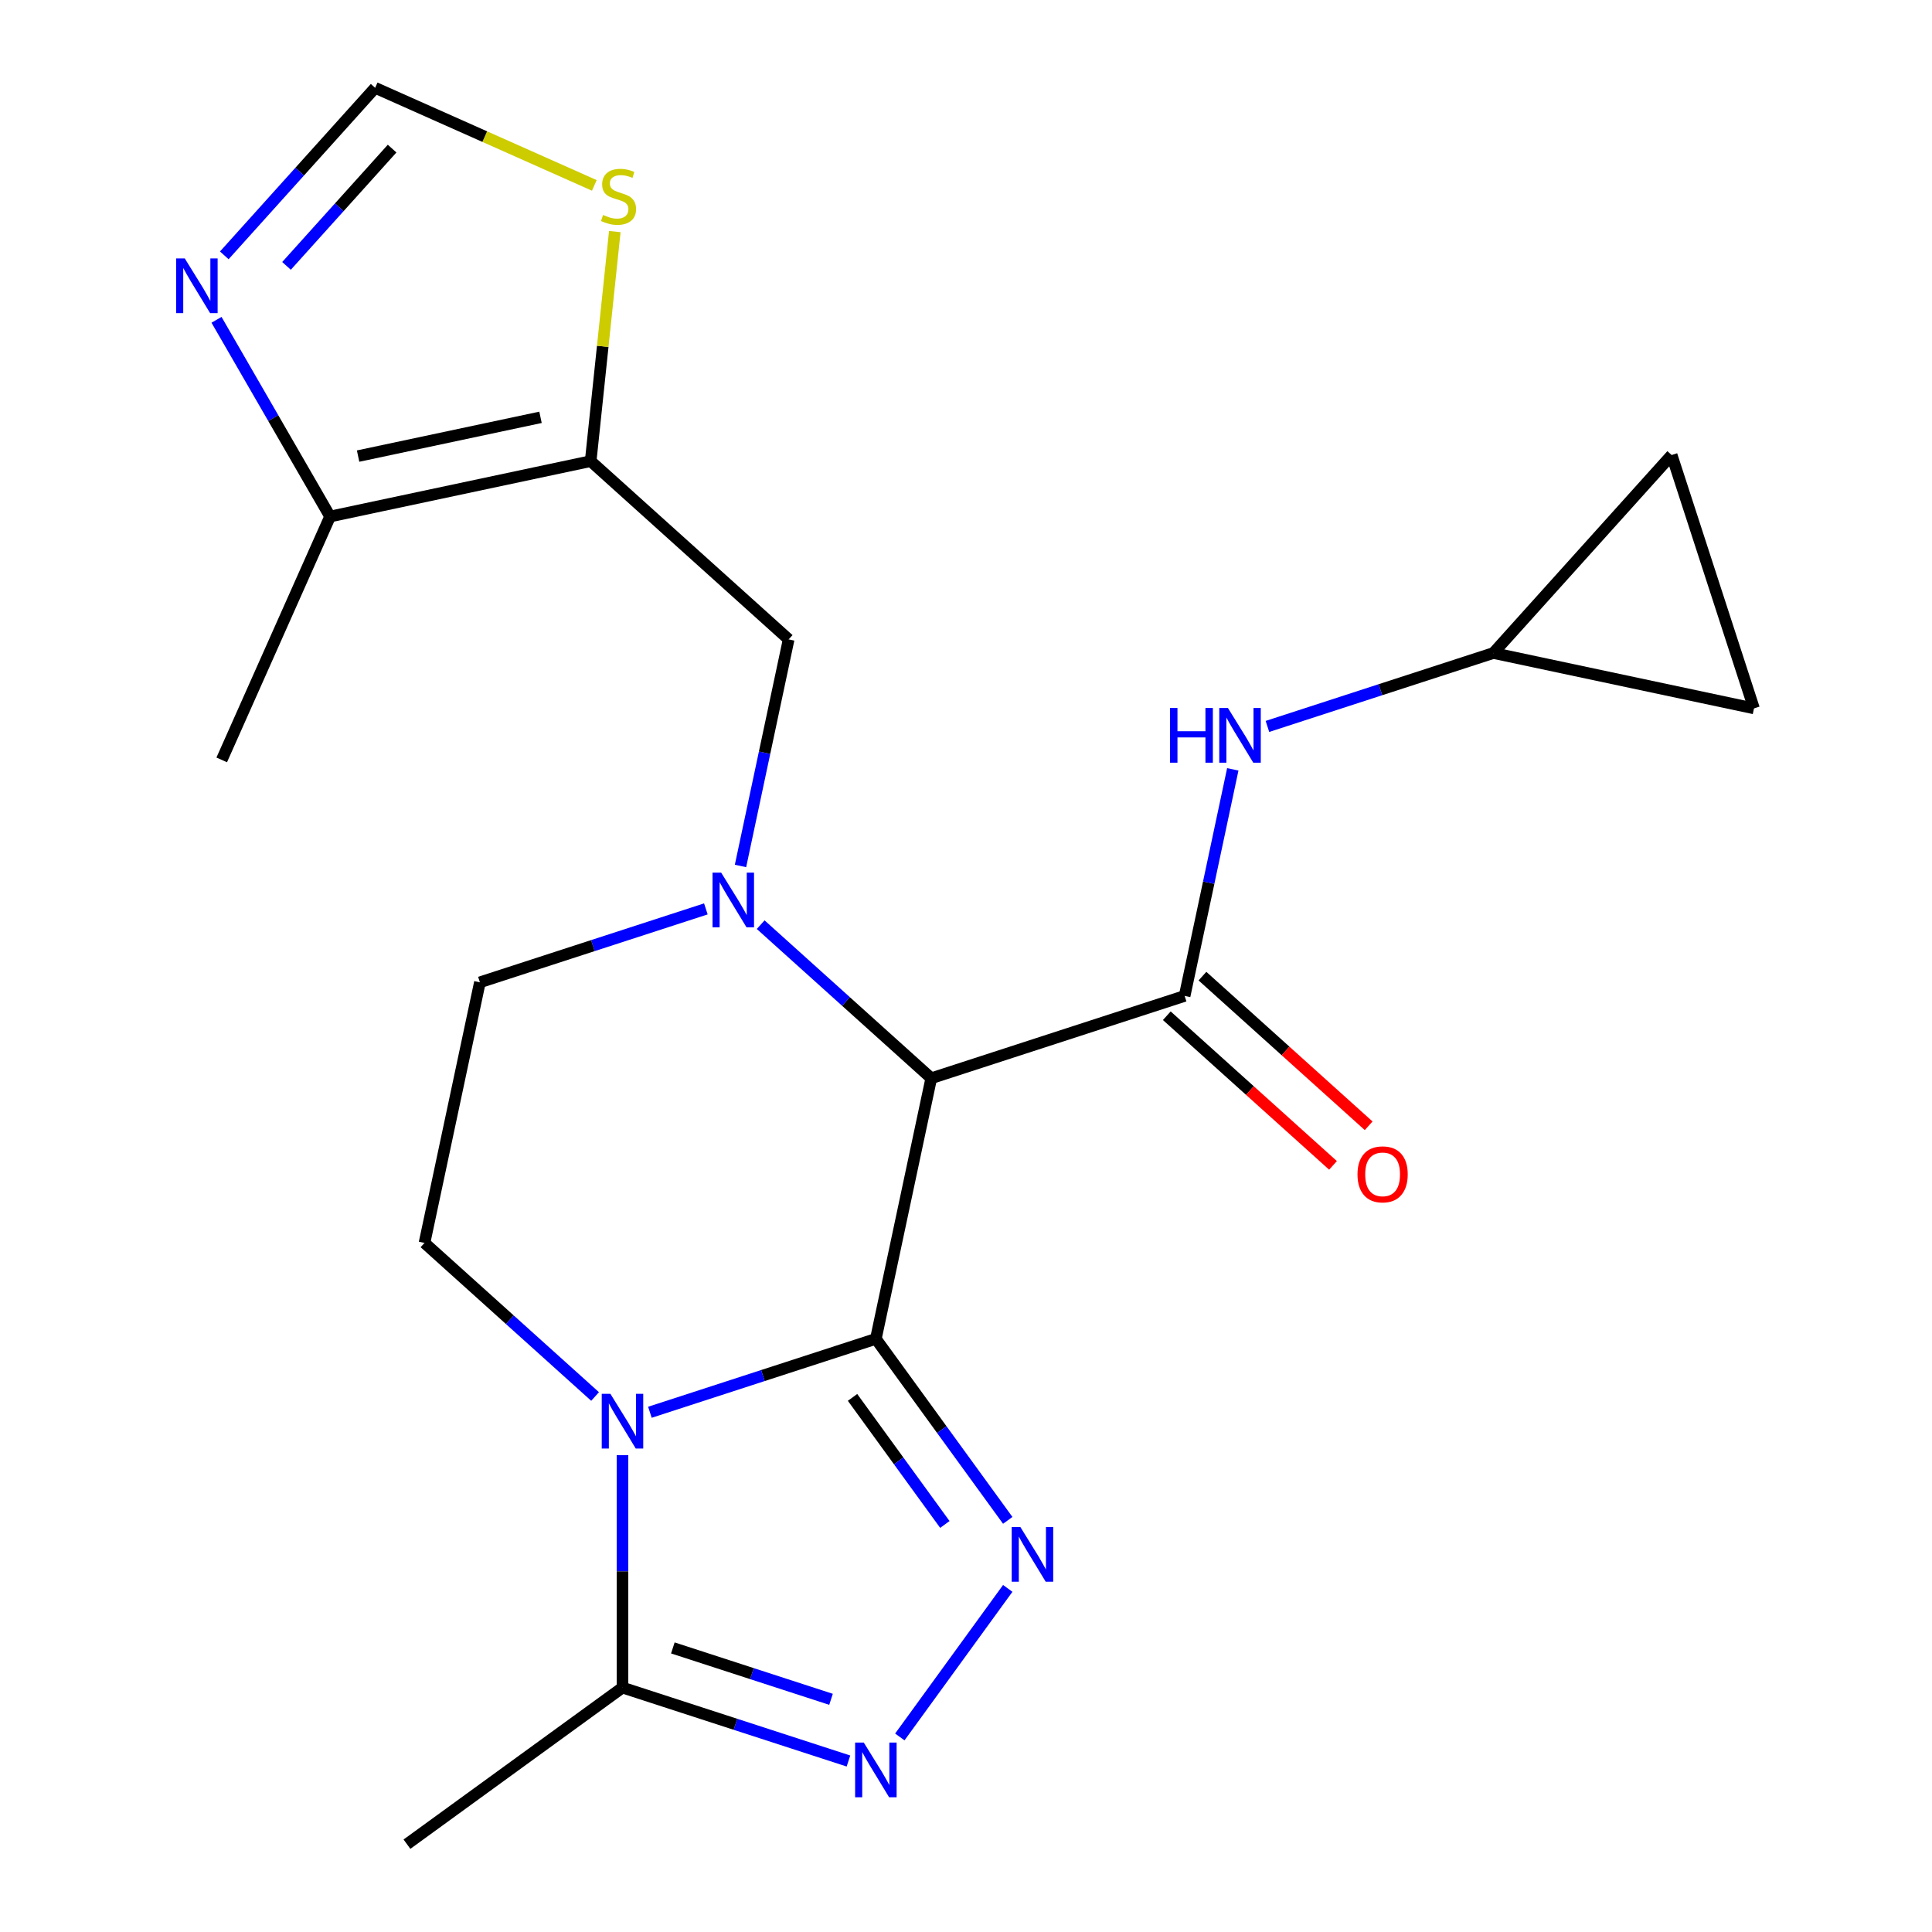 <?xml version='1.0' encoding='iso-8859-1'?>
<svg version='1.1' baseProfile='full'
              xmlns='http://www.w3.org/2000/svg'
                      xmlns:rdkit='http://www.rdkit.org/xml'
                      xmlns:xlink='http://www.w3.org/1999/xlink'
                  xml:space='preserve'
width='1000px' height='1000px' viewBox='0 0 1000 1000'>
<!-- END OF HEADER -->
<rect style='opacity:1.0;fill:#FFFFFF;stroke:none' width='1000' height='1000' x='0' y='0'> </rect>
<path class='bond-0' d='M 453.346,692.985 L 394.866,711.986' style='fill:none;fill-rule:evenodd;stroke:#000000;stroke-width:6px;stroke-linecap:butt;stroke-linejoin:miter;stroke-opacity:1' />
<path class='bond-0' d='M 394.866,711.986 L 336.387,730.988' style='fill:none;fill-rule:evenodd;stroke:#0000FF;stroke-width:6px;stroke-linecap:butt;stroke-linejoin:miter;stroke-opacity:1' />
<path class='bond-1' d='M 453.346,692.985 L 482.016,558.103' style='fill:none;fill-rule:evenodd;stroke:#000000;stroke-width:6px;stroke-linecap:butt;stroke-linejoin:miter;stroke-opacity:1' />
<path class='bond-2' d='M 453.346,692.985 L 487.476,739.961' style='fill:none;fill-rule:evenodd;stroke:#000000;stroke-width:6px;stroke-linecap:butt;stroke-linejoin:miter;stroke-opacity:1' />
<path class='bond-2' d='M 487.476,739.961 L 521.606,786.938' style='fill:none;fill-rule:evenodd;stroke:#0000FF;stroke-width:6px;stroke-linecap:butt;stroke-linejoin:miter;stroke-opacity:1' />
<path class='bond-2' d='M 441.273,723.289 L 465.164,756.172' style='fill:none;fill-rule:evenodd;stroke:#000000;stroke-width:6px;stroke-linecap:butt;stroke-linejoin:miter;stroke-opacity:1' />
<path class='bond-2' d='M 465.164,756.172 L 489.055,789.055' style='fill:none;fill-rule:evenodd;stroke:#0000FF;stroke-width:6px;stroke-linecap:butt;stroke-linejoin:miter;stroke-opacity:1' />
<path class='bond-7' d='M 322.199,753.205 L 322.199,813.349' style='fill:none;fill-rule:evenodd;stroke:#0000FF;stroke-width:6px;stroke-linecap:butt;stroke-linejoin:miter;stroke-opacity:1' />
<path class='bond-7' d='M 322.199,813.349 L 322.199,873.493' style='fill:none;fill-rule:evenodd;stroke:#000000;stroke-width:6px;stroke-linecap:butt;stroke-linejoin:miter;stroke-opacity:1' />
<path class='bond-12' d='M 308.012,722.823 L 263.868,683.075' style='fill:none;fill-rule:evenodd;stroke:#0000FF;stroke-width:6px;stroke-linecap:butt;stroke-linejoin:miter;stroke-opacity:1' />
<path class='bond-12' d='M 263.868,683.075 L 219.723,643.327' style='fill:none;fill-rule:evenodd;stroke:#000000;stroke-width:6px;stroke-linecap:butt;stroke-linejoin:miter;stroke-opacity:1' />
<path class='bond-3' d='M 482.016,558.103 L 437.871,518.356' style='fill:none;fill-rule:evenodd;stroke:#000000;stroke-width:6px;stroke-linecap:butt;stroke-linejoin:miter;stroke-opacity:1' />
<path class='bond-3' d='M 437.871,518.356 L 393.727,478.608' style='fill:none;fill-rule:evenodd;stroke:#0000FF;stroke-width:6px;stroke-linecap:butt;stroke-linejoin:miter;stroke-opacity:1' />
<path class='bond-4' d='M 482.016,558.103 L 613.162,515.491' style='fill:none;fill-rule:evenodd;stroke:#000000;stroke-width:6px;stroke-linecap:butt;stroke-linejoin:miter;stroke-opacity:1' />
<path class='bond-5' d='M 521.606,822.152 L 465.743,899.041' style='fill:none;fill-rule:evenodd;stroke:#0000FF;stroke-width:6px;stroke-linecap:butt;stroke-linejoin:miter;stroke-opacity:1' />
<path class='bond-8' d='M 383.282,448.226 L 395.746,389.589' style='fill:none;fill-rule:evenodd;stroke:#0000FF;stroke-width:6px;stroke-linecap:butt;stroke-linejoin:miter;stroke-opacity:1' />
<path class='bond-8' d='M 395.746,389.589 L 408.209,330.951' style='fill:none;fill-rule:evenodd;stroke:#000000;stroke-width:6px;stroke-linecap:butt;stroke-linejoin:miter;stroke-opacity:1' />
<path class='bond-16' d='M 365.352,470.443 L 306.873,489.444' style='fill:none;fill-rule:evenodd;stroke:#0000FF;stroke-width:6px;stroke-linecap:butt;stroke-linejoin:miter;stroke-opacity:1' />
<path class='bond-16' d='M 306.873,489.444 L 248.393,508.445' style='fill:none;fill-rule:evenodd;stroke:#000000;stroke-width:6px;stroke-linecap:butt;stroke-linejoin:miter;stroke-opacity:1' />
<path class='bond-11' d='M 613.162,515.491 L 625.626,456.854' style='fill:none;fill-rule:evenodd;stroke:#000000;stroke-width:6px;stroke-linecap:butt;stroke-linejoin:miter;stroke-opacity:1' />
<path class='bond-11' d='M 625.626,456.854 L 638.089,398.217' style='fill:none;fill-rule:evenodd;stroke:#0000FF;stroke-width:6px;stroke-linecap:butt;stroke-linejoin:miter;stroke-opacity:1' />
<path class='bond-17' d='M 603.935,525.739 L 646.949,564.469' style='fill:none;fill-rule:evenodd;stroke:#000000;stroke-width:6px;stroke-linecap:butt;stroke-linejoin:miter;stroke-opacity:1' />
<path class='bond-17' d='M 646.949,564.469 L 689.964,603.2' style='fill:none;fill-rule:evenodd;stroke:#FF0000;stroke-width:6px;stroke-linecap:butt;stroke-linejoin:miter;stroke-opacity:1' />
<path class='bond-17' d='M 622.389,505.244 L 665.403,543.974' style='fill:none;fill-rule:evenodd;stroke:#000000;stroke-width:6px;stroke-linecap:butt;stroke-linejoin:miter;stroke-opacity:1' />
<path class='bond-17' d='M 665.403,543.974 L 708.418,582.704' style='fill:none;fill-rule:evenodd;stroke:#FF0000;stroke-width:6px;stroke-linecap:butt;stroke-linejoin:miter;stroke-opacity:1' />
<path class='bond-22' d='M 439.158,911.495 L 380.679,892.494' style='fill:none;fill-rule:evenodd;stroke:#0000FF;stroke-width:6px;stroke-linecap:butt;stroke-linejoin:miter;stroke-opacity:1' />
<path class='bond-22' d='M 380.679,892.494 L 322.199,873.493' style='fill:none;fill-rule:evenodd;stroke:#000000;stroke-width:6px;stroke-linecap:butt;stroke-linejoin:miter;stroke-opacity:1' />
<path class='bond-22' d='M 430.137,879.565 L 389.201,866.265' style='fill:none;fill-rule:evenodd;stroke:#0000FF;stroke-width:6px;stroke-linecap:butt;stroke-linejoin:miter;stroke-opacity:1' />
<path class='bond-22' d='M 389.201,866.265 L 348.266,852.964' style='fill:none;fill-rule:evenodd;stroke:#000000;stroke-width:6px;stroke-linecap:butt;stroke-linejoin:miter;stroke-opacity:1' />
<path class='bond-6' d='M 305.733,238.682 L 408.209,330.951' style='fill:none;fill-rule:evenodd;stroke:#000000;stroke-width:6px;stroke-linecap:butt;stroke-linejoin:miter;stroke-opacity:1' />
<path class='bond-10' d='M 305.733,238.682 L 170.851,267.352' style='fill:none;fill-rule:evenodd;stroke:#000000;stroke-width:6px;stroke-linecap:butt;stroke-linejoin:miter;stroke-opacity:1' />
<path class='bond-10' d='M 279.767,216.006 L 185.35,236.075' style='fill:none;fill-rule:evenodd;stroke:#000000;stroke-width:6px;stroke-linecap:butt;stroke-linejoin:miter;stroke-opacity:1' />
<path class='bond-13' d='M 305.733,238.682 L 311.977,179.275' style='fill:none;fill-rule:evenodd;stroke:#000000;stroke-width:6px;stroke-linecap:butt;stroke-linejoin:miter;stroke-opacity:1' />
<path class='bond-13' d='M 311.977,179.275 L 318.221,119.869' style='fill:none;fill-rule:evenodd;stroke:#CCCC00;stroke-width:6px;stroke-linecap:butt;stroke-linejoin:miter;stroke-opacity:1' />
<path class='bond-20' d='M 322.199,873.493 L 210.64,954.545' style='fill:none;fill-rule:evenodd;stroke:#000000;stroke-width:6px;stroke-linecap:butt;stroke-linejoin:miter;stroke-opacity:1' />
<path class='bond-9' d='M 112.069,165.538 L 141.46,216.445' style='fill:none;fill-rule:evenodd;stroke:#0000FF;stroke-width:6px;stroke-linecap:butt;stroke-linejoin:miter;stroke-opacity:1' />
<path class='bond-9' d='M 141.46,216.445 L 170.851,267.352' style='fill:none;fill-rule:evenodd;stroke:#000000;stroke-width:6px;stroke-linecap:butt;stroke-linejoin:miter;stroke-opacity:1' />
<path class='bond-25' d='M 116.091,132.174 L 155.132,88.814' style='fill:none;fill-rule:evenodd;stroke:#0000FF;stroke-width:6px;stroke-linecap:butt;stroke-linejoin:miter;stroke-opacity:1' />
<path class='bond-25' d='M 155.132,88.814 L 194.174,45.455' style='fill:none;fill-rule:evenodd;stroke:#000000;stroke-width:6px;stroke-linecap:butt;stroke-linejoin:miter;stroke-opacity:1' />
<path class='bond-25' d='M 148.299,137.62 L 175.628,107.268' style='fill:none;fill-rule:evenodd;stroke:#0000FF;stroke-width:6px;stroke-linecap:butt;stroke-linejoin:miter;stroke-opacity:1' />
<path class='bond-25' d='M 175.628,107.268 L 202.956,76.916' style='fill:none;fill-rule:evenodd;stroke:#000000;stroke-width:6px;stroke-linecap:butt;stroke-linejoin:miter;stroke-opacity:1' />
<path class='bond-21' d='M 170.851,267.352 L 114.764,393.325' style='fill:none;fill-rule:evenodd;stroke:#000000;stroke-width:6px;stroke-linecap:butt;stroke-linejoin:miter;stroke-opacity:1' />
<path class='bond-15' d='M 656.019,376 L 714.499,356.999' style='fill:none;fill-rule:evenodd;stroke:#0000FF;stroke-width:6px;stroke-linecap:butt;stroke-linejoin:miter;stroke-opacity:1' />
<path class='bond-15' d='M 714.499,356.999 L 772.978,337.997' style='fill:none;fill-rule:evenodd;stroke:#000000;stroke-width:6px;stroke-linecap:butt;stroke-linejoin:miter;stroke-opacity:1' />
<path class='bond-23' d='M 219.723,643.327 L 248.393,508.445' style='fill:none;fill-rule:evenodd;stroke:#000000;stroke-width:6px;stroke-linecap:butt;stroke-linejoin:miter;stroke-opacity:1' />
<path class='bond-14' d='M 307.62,95.964 L 250.897,70.709' style='fill:none;fill-rule:evenodd;stroke:#CCCC00;stroke-width:6px;stroke-linecap:butt;stroke-linejoin:miter;stroke-opacity:1' />
<path class='bond-14' d='M 250.897,70.709 L 194.174,45.455' style='fill:none;fill-rule:evenodd;stroke:#000000;stroke-width:6px;stroke-linecap:butt;stroke-linejoin:miter;stroke-opacity:1' />
<path class='bond-18' d='M 772.978,337.997 L 865.248,235.521' style='fill:none;fill-rule:evenodd;stroke:#000000;stroke-width:6px;stroke-linecap:butt;stroke-linejoin:miter;stroke-opacity:1' />
<path class='bond-19' d='M 772.978,337.997 L 907.86,366.667' style='fill:none;fill-rule:evenodd;stroke:#000000;stroke-width:6px;stroke-linecap:butt;stroke-linejoin:miter;stroke-opacity:1' />
<path class='bond-24' d='M 865.248,235.521 L 907.86,366.667' style='fill:none;fill-rule:evenodd;stroke:#000000;stroke-width:6px;stroke-linecap:butt;stroke-linejoin:miter;stroke-opacity:1' />
<path  class='atom-1' d='M 315.939 721.437
L 325.219 736.437
Q 326.139 737.917, 327.619 740.597
Q 329.099 743.277, 329.179 743.437
L 329.179 721.437
L 332.939 721.437
L 332.939 749.757
L 329.059 749.757
L 319.099 733.357
Q 317.939 731.437, 316.699 729.237
Q 315.499 727.037, 315.139 726.357
L 315.139 749.757
L 311.459 749.757
L 311.459 721.437
L 315.939 721.437
' fill='#0000FF'/>
<path  class='atom-3' d='M 528.138 790.385
L 537.418 805.385
Q 538.338 806.865, 539.818 809.545
Q 541.298 812.225, 541.378 812.385
L 541.378 790.385
L 545.138 790.385
L 545.138 818.705
L 541.258 818.705
L 531.298 802.305
Q 530.138 800.385, 528.898 798.185
Q 527.698 795.985, 527.338 795.305
L 527.338 818.705
L 523.658 818.705
L 523.658 790.385
L 528.138 790.385
' fill='#0000FF'/>
<path  class='atom-4' d='M 373.279 451.673
L 382.559 466.673
Q 383.479 468.153, 384.959 470.833
Q 386.439 473.513, 386.519 473.673
L 386.519 451.673
L 390.279 451.673
L 390.279 479.993
L 386.399 479.993
L 376.439 463.593
Q 375.279 461.673, 374.039 459.473
Q 372.839 457.273, 372.479 456.593
L 372.479 479.993
L 368.799 479.993
L 368.799 451.673
L 373.279 451.673
' fill='#0000FF'/>
<path  class='atom-6' d='M 447.086 901.945
L 456.366 916.945
Q 457.286 918.425, 458.766 921.105
Q 460.246 923.785, 460.326 923.945
L 460.326 901.945
L 464.086 901.945
L 464.086 930.265
L 460.206 930.265
L 450.246 913.865
Q 449.086 911.945, 447.846 909.745
Q 446.646 907.545, 446.286 906.865
L 446.286 930.265
L 442.606 930.265
L 442.606 901.945
L 447.086 901.945
' fill='#0000FF'/>
<path  class='atom-10' d='M 95.644 133.771
L 104.924 148.771
Q 105.844 150.251, 107.324 152.931
Q 108.804 155.611, 108.884 155.771
L 108.884 133.771
L 112.644 133.771
L 112.644 162.091
L 108.764 162.091
L 98.804 145.691
Q 97.644 143.771, 96.404 141.571
Q 95.204 139.371, 94.844 138.691
L 94.844 162.091
L 91.164 162.091
L 91.164 133.771
L 95.644 133.771
' fill='#0000FF'/>
<path  class='atom-12' d='M 605.612 366.449
L 609.452 366.449
L 609.452 378.489
L 623.932 378.489
L 623.932 366.449
L 627.772 366.449
L 627.772 394.769
L 623.932 394.769
L 623.932 381.689
L 609.452 381.689
L 609.452 394.769
L 605.612 394.769
L 605.612 366.449
' fill='#0000FF'/>
<path  class='atom-12' d='M 635.572 366.449
L 644.852 381.449
Q 645.772 382.929, 647.252 385.609
Q 648.732 388.289, 648.812 388.449
L 648.812 366.449
L 652.572 366.449
L 652.572 394.769
L 648.692 394.769
L 638.732 378.369
Q 637.572 376.449, 636.332 374.249
Q 635.132 372.049, 634.772 371.369
L 634.772 394.769
L 631.092 394.769
L 631.092 366.449
L 635.572 366.449
' fill='#0000FF'/>
<path  class='atom-14' d='M 312.147 111.262
Q 312.467 111.382, 313.787 111.942
Q 315.107 112.502, 316.547 112.862
Q 318.027 113.182, 319.467 113.182
Q 322.147 113.182, 323.707 111.902
Q 325.267 110.582, 325.267 108.302
Q 325.267 106.742, 324.467 105.782
Q 323.707 104.822, 322.507 104.302
Q 321.307 103.782, 319.307 103.182
Q 316.787 102.422, 315.267 101.702
Q 313.787 100.982, 312.707 99.462
Q 311.667 97.942, 311.667 95.382
Q 311.667 91.822, 314.067 89.622
Q 316.507 87.422, 321.307 87.422
Q 324.587 87.422, 328.307 88.982
L 327.387 92.062
Q 323.987 90.662, 321.427 90.662
Q 318.667 90.662, 317.147 91.822
Q 315.627 92.942, 315.667 94.902
Q 315.667 96.422, 316.427 97.342
Q 317.227 98.262, 318.347 98.782
Q 319.507 99.302, 321.427 99.902
Q 323.987 100.702, 325.507 101.502
Q 327.027 102.302, 328.107 103.942
Q 329.227 105.542, 329.227 108.302
Q 329.227 112.222, 326.587 114.342
Q 323.987 116.422, 319.627 116.422
Q 317.107 116.422, 315.187 115.862
Q 313.307 115.342, 311.067 114.422
L 312.147 111.262
' fill='#CCCC00'/>
<path  class='atom-18' d='M 702.638 607.841
Q 702.638 601.041, 705.998 597.241
Q 709.358 593.441, 715.638 593.441
Q 721.918 593.441, 725.278 597.241
Q 728.638 601.041, 728.638 607.841
Q 728.638 614.721, 725.238 618.641
Q 721.838 622.521, 715.638 622.521
Q 709.398 622.521, 705.998 618.641
Q 702.638 614.761, 702.638 607.841
M 715.638 619.321
Q 719.958 619.321, 722.278 616.441
Q 724.638 613.521, 724.638 607.841
Q 724.638 602.281, 722.278 599.481
Q 719.958 596.641, 715.638 596.641
Q 711.318 596.641, 708.958 599.441
Q 706.638 602.241, 706.638 607.841
Q 706.638 613.561, 708.958 616.441
Q 711.318 619.321, 715.638 619.321
' fill='#FF0000'/>
</svg>
